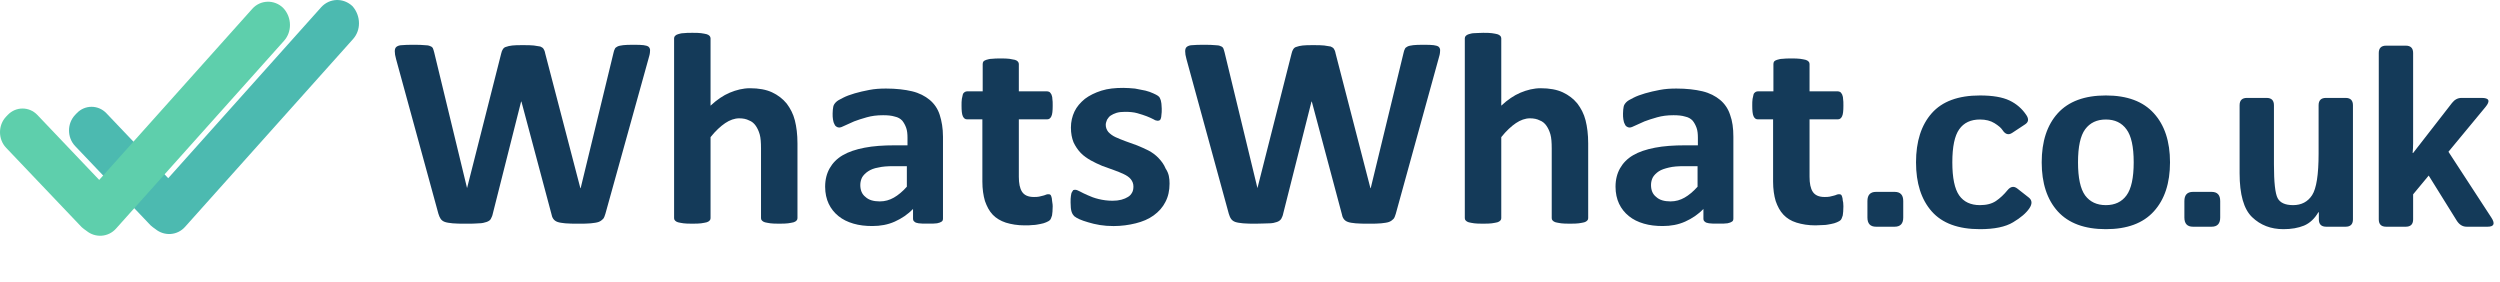 <svg width="408" height="46" viewBox="0 0 408 46" fill="none" xmlns="http://www.w3.org/2000/svg">
<path d="M98.802 34.885C98.696 35.219 98.59 35.554 98.43 35.722C98.271 35.889 98.005 36.112 97.687 36.224C97.368 36.336 96.943 36.392 96.412 36.447C95.88 36.503 95.243 36.503 94.446 36.503C93.543 36.503 92.852 36.503 92.268 36.447C91.737 36.392 91.311 36.336 90.993 36.224C90.674 36.112 90.462 35.945 90.302 35.722C90.143 35.498 90.037 35.219 89.983 34.885L85.096 16.578H85.043L80.421 34.885C80.367 35.219 80.208 35.498 80.102 35.722C79.996 35.945 79.73 36.112 79.411 36.224C79.092 36.336 78.667 36.447 78.136 36.447C77.605 36.503 76.914 36.503 76.064 36.503C75.161 36.503 74.417 36.503 73.886 36.447C73.355 36.392 72.93 36.336 72.611 36.224C72.292 36.112 72.08 35.945 71.92 35.722C71.761 35.498 71.655 35.219 71.548 34.885L64.642 9.657C64.483 9.099 64.429 8.708 64.429 8.373C64.429 8.094 64.483 7.815 64.695 7.647C64.908 7.48 65.226 7.368 65.651 7.368C66.076 7.312 66.714 7.312 67.511 7.312C68.255 7.312 68.839 7.312 69.264 7.368C69.689 7.368 70.008 7.424 70.22 7.536C70.433 7.592 70.592 7.759 70.645 7.871C70.698 8.038 70.805 8.261 70.858 8.54L76.224 30.698L81.802 8.708C81.855 8.429 81.961 8.206 82.067 8.038C82.174 7.871 82.333 7.703 82.599 7.647C82.864 7.536 83.183 7.48 83.608 7.424C84.033 7.368 84.618 7.368 85.308 7.368C86.052 7.368 86.689 7.368 87.115 7.424C87.54 7.48 87.911 7.536 88.177 7.592C88.443 7.703 88.602 7.815 88.708 7.982C88.814 8.15 88.921 8.373 88.974 8.708L94.712 30.698H94.765L100.131 8.596C100.184 8.373 100.237 8.15 100.343 7.982C100.396 7.815 100.556 7.703 100.768 7.592C100.981 7.48 101.299 7.424 101.724 7.368C102.149 7.312 102.681 7.312 103.424 7.312C104.115 7.312 104.646 7.312 105.018 7.368C105.39 7.424 105.656 7.48 105.868 7.647C106.028 7.815 106.134 8.038 106.081 8.373C106.081 8.708 105.974 9.154 105.815 9.657L98.802 34.885Z" fill="#143A59"/>
<path d="M130.147 35.608C130.147 35.776 130.094 35.887 129.988 35.999C129.881 36.11 129.722 36.222 129.51 36.278C129.297 36.334 128.978 36.389 128.606 36.445C128.235 36.501 127.756 36.501 127.172 36.501C126.588 36.501 126.109 36.501 125.738 36.445C125.366 36.389 125.047 36.334 124.834 36.278C124.622 36.222 124.463 36.11 124.356 35.999C124.25 35.887 124.197 35.776 124.197 35.608V24.222C124.197 23.273 124.144 22.492 123.984 21.934C123.825 21.375 123.612 20.929 123.347 20.538C123.081 20.148 122.709 19.813 122.231 19.645C121.806 19.422 121.275 19.31 120.637 19.31C119.894 19.31 119.097 19.59 118.353 20.092C117.609 20.594 116.759 21.375 115.962 22.38V35.608C115.962 35.776 115.909 35.887 115.803 35.999C115.697 36.11 115.537 36.222 115.325 36.278C115.112 36.334 114.793 36.389 114.422 36.445C114.05 36.501 113.572 36.501 112.987 36.501C112.403 36.501 111.925 36.501 111.553 36.445C111.181 36.389 110.862 36.334 110.65 36.278C110.437 36.222 110.278 36.11 110.171 35.999C110.065 35.887 110.012 35.776 110.012 35.608V6.25C110.012 6.083 110.065 5.971 110.171 5.859C110.278 5.748 110.437 5.636 110.65 5.58C110.862 5.524 111.181 5.413 111.553 5.413C111.925 5.357 112.403 5.357 112.987 5.357C113.572 5.357 114.05 5.357 114.422 5.413C114.793 5.469 115.112 5.524 115.325 5.58C115.537 5.636 115.697 5.748 115.803 5.859C115.909 5.971 115.962 6.138 115.962 6.25V17.245C116.972 16.297 118.034 15.571 119.097 15.124C120.159 14.678 121.275 14.399 122.391 14.399C123.825 14.399 125.047 14.622 126.003 15.069C126.959 15.515 127.756 16.129 128.394 16.91C128.978 17.692 129.456 18.585 129.722 19.645C129.988 20.706 130.147 21.934 130.147 23.385V35.608Z" fill="#143A59"/>
<path d="M153.895 35.66C153.895 35.883 153.842 36.051 153.682 36.162C153.523 36.274 153.257 36.386 152.938 36.441C152.62 36.497 152.088 36.497 151.451 36.497C150.76 36.497 150.229 36.497 149.91 36.441C149.591 36.386 149.379 36.33 149.22 36.162C149.06 36.051 149.007 35.883 149.007 35.66V34.097C148.157 34.99 147.148 35.66 146.032 36.162C144.916 36.665 143.694 36.888 142.366 36.888C141.251 36.888 140.241 36.776 139.285 36.497C138.329 36.218 137.532 35.827 136.841 35.269C136.15 34.711 135.619 34.041 135.247 33.26C134.875 32.479 134.663 31.53 134.663 30.469C134.663 29.297 134.928 28.293 135.407 27.455C135.885 26.618 136.575 25.892 137.532 25.334C138.488 24.776 139.657 24.386 141.091 24.107C142.526 23.827 144.172 23.716 146.032 23.716H148.104V22.488C148.104 21.874 148.051 21.316 147.891 20.869C147.732 20.423 147.519 20.032 147.254 19.697C146.935 19.362 146.563 19.139 146.032 19.027C145.501 18.86 144.863 18.804 144.119 18.804C143.11 18.804 142.26 18.916 141.463 19.139C140.666 19.362 139.975 19.586 139.391 19.809C138.807 20.088 138.275 20.311 137.904 20.479C137.479 20.702 137.16 20.814 136.947 20.814C136.788 20.814 136.629 20.758 136.469 20.646C136.31 20.534 136.204 20.367 136.15 20.2C136.044 20.032 135.991 19.753 135.938 19.474C135.885 19.195 135.885 18.86 135.885 18.525C135.885 18.079 135.938 17.688 135.991 17.409C136.044 17.13 136.204 16.907 136.416 16.683C136.629 16.46 137 16.237 137.585 15.958C138.116 15.679 138.754 15.455 139.497 15.232C140.241 15.009 141.038 14.841 141.888 14.674C142.738 14.507 143.641 14.451 144.598 14.451C146.244 14.451 147.679 14.618 148.848 14.897C150.016 15.176 150.973 15.679 151.716 16.293C152.46 16.907 153.045 17.744 153.363 18.748C153.682 19.753 153.895 20.925 153.895 22.32V35.66ZM148.051 27.12H145.766C144.81 27.12 144.013 27.176 143.322 27.344C142.632 27.455 142.101 27.679 141.676 27.958C141.251 28.237 140.932 28.572 140.719 28.907C140.507 29.297 140.401 29.744 140.401 30.19C140.401 31.027 140.666 31.697 141.251 32.144C141.782 32.646 142.579 32.869 143.588 32.869C144.438 32.869 145.182 32.646 145.873 32.255C146.563 31.865 147.307 31.251 147.998 30.469V27.12H148.051Z" fill="#143A59"/>
<path d="M171.799 33.654C171.799 34.324 171.746 34.826 171.692 35.161C171.586 35.496 171.48 35.775 171.374 35.887C171.214 36.054 171.002 36.166 170.736 36.277C170.47 36.389 170.152 36.501 169.78 36.556C169.408 36.612 169.036 36.724 168.558 36.724C168.133 36.78 167.708 36.78 167.23 36.78C166.061 36.78 165.052 36.612 164.148 36.333C163.298 36.054 162.555 35.608 162.023 35.05C161.439 34.435 161.067 33.71 160.748 32.817C160.483 31.924 160.323 30.863 160.323 29.636V19.477H157.826C157.508 19.477 157.295 19.31 157.136 18.975C156.976 18.64 156.923 18.026 156.923 17.245C156.923 16.798 156.923 16.463 156.976 16.128C157.029 15.85 157.083 15.57 157.136 15.403C157.189 15.236 157.295 15.124 157.454 15.012C157.561 14.956 157.72 14.901 157.88 14.901H160.376V10.435C160.376 10.268 160.43 10.156 160.483 10.045C160.589 9.933 160.748 9.822 160.961 9.766C161.173 9.71 161.492 9.598 161.864 9.598C162.236 9.542 162.714 9.542 163.298 9.542C163.883 9.542 164.361 9.542 164.733 9.598C165.105 9.654 165.423 9.71 165.636 9.766C165.848 9.822 166.008 9.933 166.114 10.045C166.22 10.156 166.274 10.324 166.274 10.435V14.901H170.842C171.002 14.901 171.161 14.956 171.267 15.012C171.374 15.068 171.48 15.236 171.586 15.403C171.639 15.57 171.746 15.794 171.746 16.128C171.799 16.408 171.799 16.798 171.799 17.245C171.799 18.082 171.746 18.64 171.586 18.975C171.427 19.31 171.214 19.477 170.896 19.477H166.274V28.854C166.274 29.915 166.433 30.752 166.805 31.31C167.177 31.868 167.814 32.147 168.717 32.147C169.036 32.147 169.302 32.147 169.567 32.091C169.833 32.035 170.045 31.98 170.258 31.924C170.471 31.868 170.63 31.812 170.736 31.756C170.896 31.701 171.002 31.701 171.108 31.701C171.214 31.701 171.267 31.701 171.374 31.756C171.48 31.812 171.533 31.924 171.586 32.091C171.639 32.259 171.692 32.482 171.692 32.705C171.692 32.928 171.799 33.208 171.799 33.654Z" fill="#143A59"/>
<path d="M190.871 29.972C190.871 31.088 190.658 32.093 190.18 32.986C189.755 33.823 189.118 34.548 188.268 35.162C187.418 35.776 186.461 36.167 185.346 36.446C184.23 36.725 183.008 36.893 181.733 36.893C180.936 36.893 180.192 36.837 179.502 36.725C178.811 36.614 178.12 36.446 177.589 36.279C177.005 36.111 176.527 35.944 176.155 35.776C175.783 35.609 175.517 35.441 175.305 35.274C175.145 35.106 174.986 34.883 174.88 34.548C174.773 34.214 174.72 33.711 174.72 33.041C174.72 32.595 174.72 32.26 174.773 31.981C174.827 31.702 174.827 31.534 174.933 31.367C175.039 31.2 175.092 31.088 175.145 31.032C175.252 30.976 175.358 30.976 175.517 30.976C175.677 30.976 175.942 31.088 176.261 31.255C176.58 31.423 177.005 31.646 177.536 31.869C178.014 32.093 178.599 32.316 179.289 32.483C179.98 32.651 180.724 32.762 181.574 32.762C182.105 32.762 182.583 32.706 183.008 32.595C183.433 32.483 183.805 32.316 184.071 32.148C184.389 31.981 184.602 31.702 184.761 31.423C184.921 31.144 184.974 30.809 184.974 30.418C184.974 29.972 184.814 29.581 184.549 29.246C184.283 28.911 183.858 28.632 183.38 28.409C182.902 28.186 182.371 27.962 181.733 27.739C181.149 27.516 180.511 27.293 179.874 27.069C179.236 26.79 178.599 26.511 178.014 26.176C177.43 25.841 176.845 25.451 176.367 24.948C175.889 24.446 175.517 23.888 175.198 23.218C174.933 22.548 174.773 21.767 174.773 20.818C174.773 19.869 174.986 18.976 175.358 18.195C175.73 17.413 176.314 16.744 177.058 16.13C177.802 15.572 178.705 15.125 179.767 14.79C180.83 14.455 181.999 14.344 183.327 14.344C183.964 14.344 184.602 14.4 185.239 14.455C185.877 14.567 186.408 14.679 186.939 14.79C187.418 14.902 187.843 15.069 188.214 15.237C188.586 15.404 188.799 15.516 188.958 15.627C189.118 15.739 189.224 15.851 189.277 15.962C189.33 16.074 189.383 16.186 189.436 16.353C189.49 16.52 189.49 16.688 189.543 16.911C189.543 17.134 189.596 17.413 189.596 17.748C189.596 18.139 189.596 18.474 189.543 18.753C189.543 19.032 189.49 19.2 189.436 19.367C189.383 19.534 189.33 19.59 189.224 19.646C189.118 19.702 189.011 19.702 188.905 19.702C188.746 19.702 188.533 19.646 188.268 19.479C187.949 19.311 187.577 19.144 187.152 18.976C186.727 18.809 186.196 18.641 185.611 18.474C185.027 18.306 184.336 18.251 183.592 18.251C183.061 18.251 182.583 18.306 182.211 18.418C181.839 18.53 181.521 18.697 181.255 18.865C180.989 19.032 180.83 19.311 180.671 19.534C180.564 19.814 180.458 20.093 180.458 20.372C180.458 20.818 180.617 21.209 180.883 21.544C181.202 21.879 181.574 22.158 182.052 22.381C182.53 22.604 183.114 22.828 183.699 23.051C184.336 23.274 184.974 23.497 185.558 23.721C186.143 23.944 186.833 24.279 187.418 24.558C188.055 24.893 188.586 25.283 189.065 25.786C189.543 26.288 189.968 26.846 190.233 27.516C190.765 28.297 190.871 29.079 190.871 29.972Z" fill="#143A59"/>
<path d="M227.794 34.885C227.688 35.219 227.581 35.554 227.422 35.722C227.263 35.889 226.997 36.112 226.678 36.224C226.359 36.336 225.934 36.392 225.403 36.447C224.872 36.503 224.234 36.503 223.437 36.503C222.534 36.503 221.844 36.503 221.259 36.447C220.675 36.392 220.303 36.336 219.984 36.224C219.665 36.112 219.453 35.945 219.294 35.722C219.134 35.498 219.028 35.219 218.975 34.885L214.087 16.578H214.034L209.412 34.885C209.359 35.219 209.199 35.498 209.093 35.722C208.934 35.945 208.721 36.112 208.403 36.224C208.084 36.336 207.659 36.447 207.128 36.447C206.596 36.447 205.906 36.503 205.056 36.503C204.152 36.503 203.409 36.503 202.877 36.447C202.346 36.392 201.921 36.336 201.602 36.224C201.284 36.112 201.071 35.945 200.912 35.722C200.752 35.498 200.646 35.219 200.54 34.885L193.633 9.657C193.474 9.099 193.421 8.708 193.421 8.373C193.421 8.094 193.474 7.815 193.687 7.647C193.899 7.48 194.218 7.368 194.643 7.368C195.068 7.312 195.705 7.312 196.502 7.312C197.246 7.312 197.83 7.312 198.255 7.368C198.68 7.368 198.999 7.424 199.212 7.536C199.424 7.592 199.584 7.759 199.637 7.871C199.69 8.038 199.796 8.261 199.849 8.54L205.215 30.698L210.793 8.708C210.846 8.429 210.953 8.206 211.059 8.038C211.165 7.871 211.325 7.703 211.59 7.647C211.856 7.536 212.175 7.48 212.6 7.424C213.025 7.368 213.609 7.368 214.3 7.368C215.043 7.368 215.681 7.368 216.106 7.424C216.531 7.48 216.903 7.536 217.168 7.592C217.434 7.703 217.593 7.815 217.7 7.982C217.806 8.15 217.912 8.373 217.965 8.708L223.65 30.698H223.703L229.069 8.596C229.122 8.373 229.175 8.15 229.281 7.982C229.334 7.815 229.494 7.703 229.706 7.592C229.919 7.48 230.238 7.424 230.663 7.368C231.088 7.312 231.619 7.312 232.363 7.312C233.053 7.312 233.585 7.312 233.956 7.368C234.328 7.424 234.594 7.48 234.807 7.647C234.966 7.815 235.072 8.038 235.019 8.373C235.019 8.708 234.913 9.154 234.753 9.657L227.794 34.885Z" fill="#143A59"/>
<path d="M259.192 35.608C259.192 35.776 259.138 35.887 259.032 35.999C258.926 36.11 258.767 36.222 258.554 36.278C258.342 36.334 258.023 36.389 257.651 36.445C257.279 36.501 256.801 36.501 256.217 36.501C255.632 36.501 255.154 36.501 254.782 36.445C254.41 36.389 254.091 36.334 253.879 36.278C253.666 36.222 253.507 36.11 253.401 35.999C253.295 35.887 253.241 35.776 253.241 35.608V24.222C253.241 23.273 253.188 22.492 253.029 21.934C252.87 21.375 252.657 20.929 252.391 20.538C252.126 20.148 251.754 19.813 251.276 19.645C250.851 19.422 250.319 19.31 249.682 19.31C248.938 19.31 248.141 19.59 247.398 20.092C246.654 20.594 245.804 21.375 245.007 22.38V35.608C245.007 35.776 244.954 35.887 244.847 35.999C244.741 36.11 244.582 36.222 244.369 36.278C244.157 36.334 243.838 36.389 243.466 36.445C243.094 36.501 242.616 36.501 242.032 36.501C241.447 36.501 240.969 36.501 240.597 36.445C240.225 36.389 239.907 36.334 239.694 36.278C239.482 36.222 239.322 36.11 239.216 35.999C239.11 35.887 239.057 35.776 239.057 35.608V6.25C239.057 6.083 239.11 5.971 239.216 5.859C239.322 5.748 239.482 5.636 239.694 5.58C239.907 5.524 240.225 5.413 240.597 5.413C240.969 5.413 241.447 5.357 242.032 5.357C242.616 5.357 243.094 5.357 243.466 5.413C243.838 5.469 244.157 5.524 244.369 5.58C244.582 5.636 244.741 5.748 244.847 5.859C244.954 5.971 245.007 6.138 245.007 6.25V17.245C246.016 16.297 247.079 15.571 248.141 15.124C249.204 14.678 250.319 14.399 251.435 14.399C252.87 14.399 254.091 14.622 255.048 15.069C256.004 15.515 256.801 16.129 257.438 16.91C258.023 17.692 258.501 18.585 258.767 19.645C259.032 20.706 259.192 21.934 259.192 23.385V35.608Z" fill="#143A59"/>
<path d="M282.886 35.66C282.886 35.883 282.833 36.051 282.673 36.162C282.514 36.274 282.248 36.386 281.93 36.441C281.611 36.497 281.08 36.497 280.442 36.497C279.751 36.497 279.22 36.497 278.901 36.441C278.583 36.386 278.37 36.33 278.211 36.162C278.051 36.051 277.998 35.883 277.998 35.66V34.097C277.148 34.99 276.139 35.66 275.023 36.162C273.907 36.665 272.686 36.888 271.357 36.888C270.242 36.888 269.232 36.776 268.276 36.497C267.32 36.218 266.523 35.827 265.832 35.269C265.142 34.711 264.61 34.041 264.238 33.26C263.867 32.479 263.654 31.53 263.654 30.469C263.654 29.297 263.92 28.293 264.398 27.455C264.876 26.618 265.567 25.892 266.523 25.334C267.479 24.776 268.648 24.386 270.082 24.107C271.517 23.827 273.164 23.716 275.023 23.716H277.095V22.488C277.095 21.874 277.042 21.316 276.883 20.869C276.723 20.423 276.511 20.032 276.245 19.697C275.926 19.362 275.554 19.139 275.023 19.027C274.492 18.86 273.854 18.804 273.111 18.804C272.101 18.804 271.251 18.916 270.454 19.139C269.657 19.362 268.967 19.586 268.382 19.809C267.798 20.088 267.267 20.311 266.895 20.479C266.47 20.702 266.151 20.814 265.939 20.814C265.779 20.814 265.62 20.758 265.46 20.646C265.301 20.534 265.195 20.367 265.142 20.2C265.035 20.032 264.982 19.753 264.929 19.474C264.876 19.195 264.876 18.86 264.876 18.525C264.876 18.079 264.929 17.688 264.982 17.409C265.035 17.13 265.195 16.907 265.407 16.683C265.62 16.46 265.992 16.237 266.576 15.958C267.107 15.679 267.745 15.455 268.489 15.232C269.232 15.009 270.029 14.841 270.879 14.674C271.729 14.507 272.632 14.451 273.589 14.451C275.236 14.451 276.67 14.618 277.839 14.897C279.008 15.176 279.964 15.679 280.708 16.293C281.451 16.907 282.036 17.744 282.355 18.748C282.727 19.753 282.886 20.925 282.886 22.32V35.66ZM277.095 27.12H274.811C273.854 27.12 273.057 27.176 272.367 27.344C271.676 27.511 271.145 27.679 270.72 27.958C270.295 28.237 269.976 28.572 269.764 28.907C269.551 29.297 269.445 29.744 269.445 30.19C269.445 31.027 269.71 31.697 270.295 32.144C270.826 32.646 271.623 32.869 272.632 32.869C273.482 32.869 274.226 32.646 274.917 32.255C275.608 31.865 276.351 31.251 277.042 30.469V27.12H277.095Z" fill="#143A59"/>
<path d="M300.843 33.654C300.843 34.324 300.79 34.826 300.737 35.161C300.63 35.496 300.524 35.775 300.418 35.887C300.258 36.054 300.046 36.166 299.78 36.277C299.515 36.389 299.196 36.501 298.824 36.556C298.452 36.612 298.08 36.724 297.602 36.724C297.124 36.724 296.752 36.78 296.274 36.78C295.105 36.78 294.096 36.612 293.193 36.333C292.289 36.054 291.599 35.608 291.068 35.05C290.483 34.435 290.111 33.71 289.793 32.817C289.527 31.924 289.368 30.863 289.368 29.636V19.477H286.871C286.552 19.477 286.339 19.31 286.18 18.975C286.021 18.64 285.967 18.026 285.967 17.245C285.967 16.798 285.967 16.463 286.021 16.128C286.074 15.85 286.127 15.57 286.18 15.403C286.233 15.236 286.339 15.124 286.499 15.012C286.605 14.956 286.764 14.901 286.924 14.901H289.421V10.435C289.421 10.268 289.474 10.156 289.527 10.045C289.633 9.933 289.793 9.822 290.005 9.766C290.218 9.71 290.536 9.598 290.908 9.598C291.28 9.542 291.758 9.542 292.343 9.542C292.927 9.542 293.405 9.542 293.777 9.598C294.149 9.654 294.468 9.71 294.68 9.766C294.893 9.822 295.052 9.933 295.158 10.045C295.265 10.156 295.318 10.324 295.318 10.435V14.901H299.887C300.046 14.901 300.205 14.956 300.312 15.012C300.418 15.068 300.524 15.236 300.63 15.403C300.683 15.57 300.79 15.794 300.79 16.128C300.843 16.408 300.843 16.798 300.843 17.245C300.843 18.082 300.79 18.64 300.63 18.975C300.471 19.31 300.258 19.477 299.94 19.477H295.318V28.854C295.318 29.915 295.477 30.752 295.849 31.31C296.221 31.868 296.858 32.147 297.762 32.147C298.08 32.147 298.346 32.147 298.612 32.091C298.877 32.035 299.09 31.98 299.302 31.924C299.515 31.868 299.674 31.812 299.78 31.756C299.94 31.701 300.046 31.701 300.152 31.701C300.258 31.701 300.312 31.701 300.418 31.756C300.524 31.812 300.577 31.924 300.63 32.091C300.683 32.259 300.737 32.482 300.737 32.705C300.79 32.873 300.843 33.208 300.843 33.654Z" fill="#143A59"/>
<path d="M58.586 3.797C58.586 4.746 58.267 5.639 57.629 6.364L30.216 37.006C28.941 38.457 26.816 38.569 25.381 37.397C25.116 37.23 24.85 37.006 24.584 36.783L12.259 23.834C10.931 22.439 10.931 20.15 12.259 18.755L12.525 18.476C13.853 17.081 16.031 17.081 17.359 18.476L27.453 29.081L52.423 1.174C53.804 -0.333 56.035 -0.389 57.523 1.006C58.214 1.788 58.586 2.792 58.586 3.797Z" fill="#4CBAB0"/>
<path d="M47.322 4.078C47.322 5.027 47.004 5.92 46.366 6.646L18.953 37.288C17.678 38.739 15.553 38.85 14.118 37.678C13.853 37.511 13.587 37.288 13.322 37.064L0.996 24.115C-0.332 22.72 -0.332 20.432 0.996 19.036L1.262 18.757C2.59 17.362 4.768 17.362 6.096 18.757L16.19 29.362L41.16 1.455C42.488 -0.052 44.772 -0.108 46.207 1.288C46.951 2.069 47.322 3.074 47.322 4.078Z" fill="#5ECFAC"/>
<path d="M306.165 37C305.231 37 304.764 36.499 304.764 35.498V32.816C304.764 31.815 305.231 31.314 306.165 31.314H309.208C310.142 31.314 310.609 31.815 310.609 32.816V35.498C310.609 36.499 310.142 37 309.208 37H306.165ZM312.695 26.49C312.695 23.086 313.549 20.417 315.257 18.482C316.965 16.547 319.588 15.579 323.125 15.579C325.193 15.579 326.802 15.853 327.949 16.4C329.097 16.947 330.018 17.748 330.712 18.802C331.126 19.43 331.059 19.923 330.512 20.284L328.39 21.685C327.789 22.085 327.262 21.932 326.808 21.225C326.581 20.878 326.148 20.504 325.507 20.104C324.866 19.703 324.072 19.503 323.125 19.503C321.617 19.503 320.489 20.037 319.741 21.105C318.994 22.159 318.62 23.954 318.62 26.49C318.62 29.026 318.994 30.827 319.741 31.895C320.489 32.949 321.617 33.477 323.125 33.477C324.206 33.477 325.08 33.25 325.747 32.796C326.415 32.342 327.042 31.755 327.629 31.034C328.136 30.42 328.67 30.334 329.231 30.774L331.093 32.235C331.653 32.676 331.686 33.263 331.193 33.997C330.672 34.771 329.785 35.532 328.53 36.279C327.289 37.027 325.487 37.4 323.125 37.4C319.588 37.4 316.965 36.433 315.257 34.498C313.549 32.562 312.695 29.893 312.695 26.49ZM333.206 26.49C333.206 23.086 334.08 20.417 335.828 18.482C337.59 16.547 340.206 15.579 343.676 15.579C347.146 15.579 349.755 16.547 351.504 18.482C353.265 20.417 354.146 23.086 354.146 26.49C354.146 29.893 353.265 32.562 351.504 34.498C349.755 36.433 347.146 37.4 343.676 37.4C340.206 37.4 337.59 36.433 335.828 34.498C334.08 32.562 333.206 29.893 333.206 26.49ZM339.132 26.49C339.132 29.026 339.519 30.827 340.293 31.895C341.08 32.949 342.208 33.477 343.676 33.477C345.144 33.477 346.265 32.949 347.039 31.895C347.827 30.827 348.22 29.026 348.22 26.49C348.22 23.954 347.827 22.159 347.039 21.105C346.265 20.037 345.144 19.503 343.676 19.503C342.208 19.503 341.08 20.037 340.293 21.105C339.519 22.159 339.132 23.954 339.132 26.49ZM357.892 37C356.958 37 356.491 36.499 356.491 35.498V32.816C356.491 31.815 356.958 31.314 357.892 31.314H360.935C361.87 31.314 362.337 31.815 362.337 32.816V35.498C362.337 36.499 361.87 37 360.935 37H357.892ZM365.503 28.271V17.181C365.503 16.38 365.903 15.979 366.704 15.979H369.907C370.708 15.979 371.108 16.38 371.108 17.181V26.83C371.108 29.74 371.309 31.575 371.709 32.335C372.109 33.096 372.95 33.477 374.231 33.477C375.593 33.477 376.627 32.936 377.334 31.855C378.042 30.761 378.396 28.498 378.396 25.068V17.181C378.396 16.38 378.796 15.979 379.597 15.979H382.8C383.601 15.979 384.001 16.38 384.001 17.181V35.799C384.001 36.6 383.601 37 382.8 37H379.637C378.836 37 378.436 36.6 378.436 35.799V34.638H378.355C377.742 35.692 376.961 36.419 376.013 36.82C375.066 37.207 373.944 37.4 372.65 37.4C370.608 37.4 368.906 36.746 367.545 35.438C366.184 34.13 365.503 31.741 365.503 28.271ZM389.417 37C388.617 37 388.216 36.6 388.216 35.799V8.652C388.216 7.852 388.617 7.451 389.417 7.451H392.621C393.421 7.451 393.822 7.852 393.822 8.652V23.367C393.822 23.901 393.795 24.434 393.742 24.968H393.822L400.168 16.8C400.595 16.253 401.116 15.979 401.729 15.979H405.013C406.241 15.979 406.447 16.473 405.633 17.461L399.587 24.768L406.594 35.519C407.235 36.506 407.028 37 405.974 37H402.55C401.883 37 401.336 36.653 400.909 35.959L396.364 28.652L393.822 31.715V35.799C393.822 36.6 393.421 37 392.621 37H389.417Z" fill="#143A59"/>
</svg>
